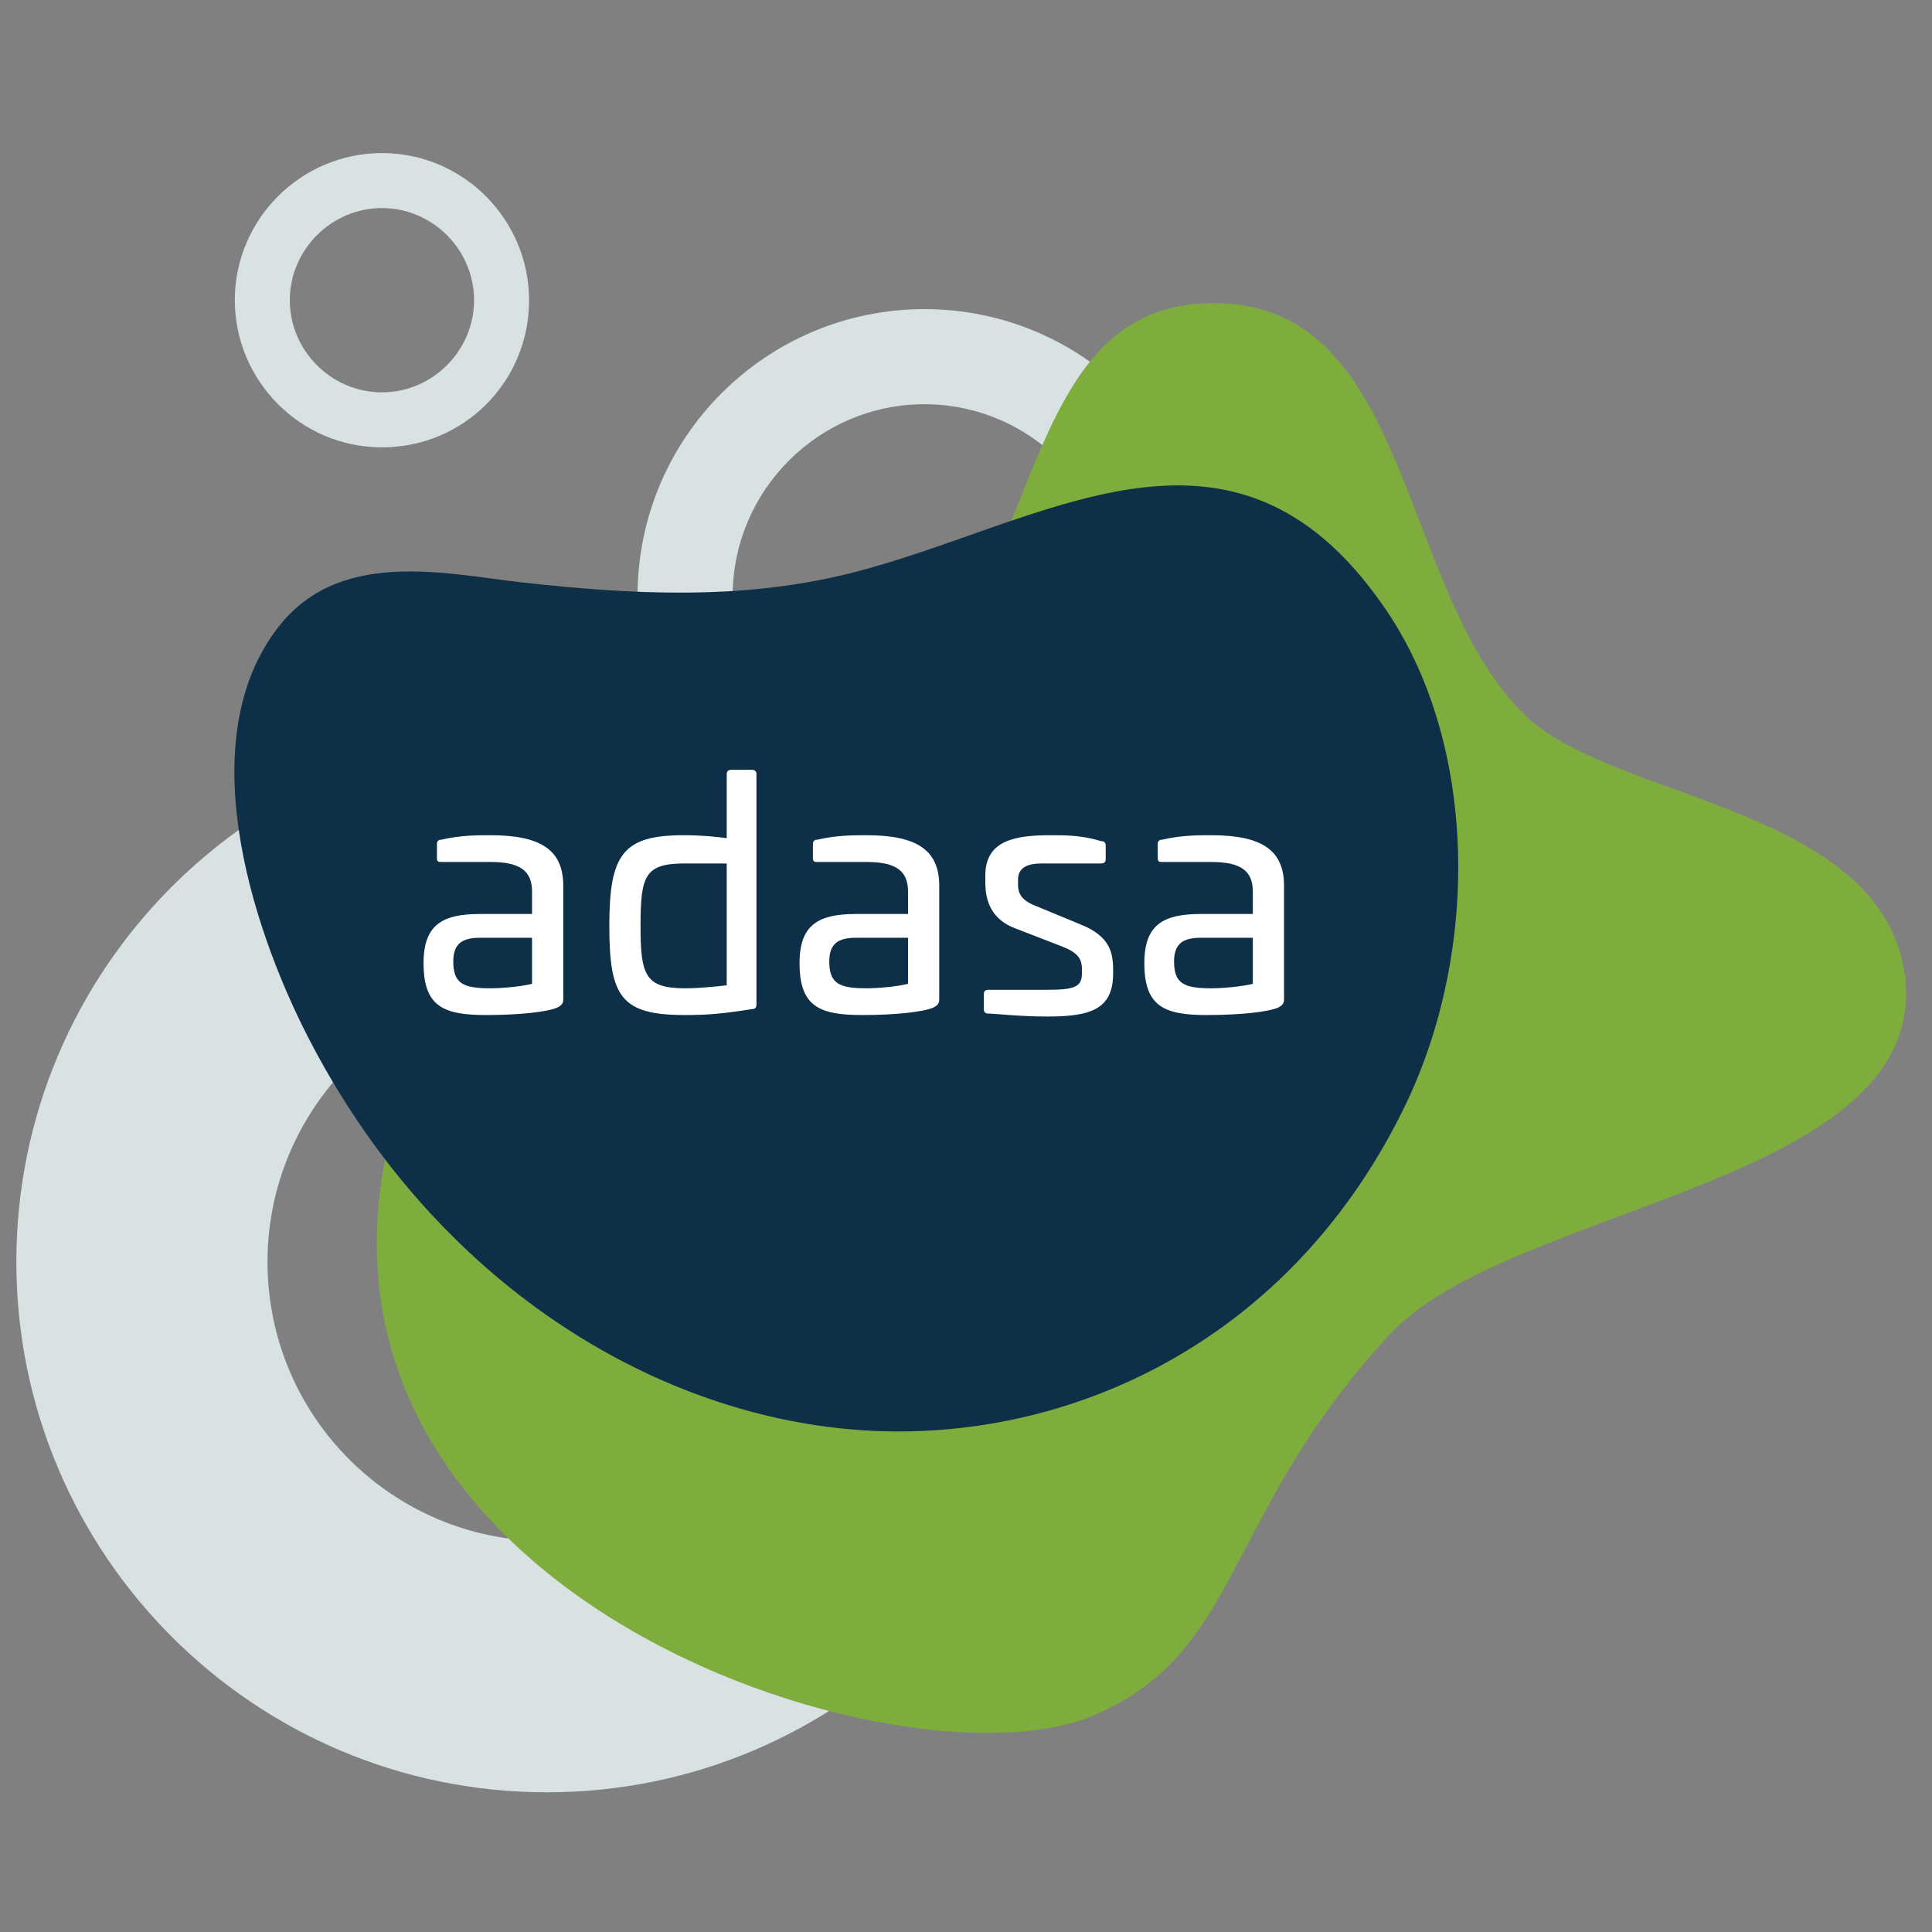 <?xml version="1.0" encoding="utf-8"?>
<!-- Generator: Adobe Illustrator 25.0.0, SVG Export Plug-In . SVG Version: 6.00 Build 0)  -->
<svg version="1.1" id="Ebene_1" xmlns="http://www.w3.org/2000/svg" xmlns:xlink="http://www.w3.org/1999/xlink" x="0px" y="0px"
	 viewBox="0 0 130 130" style="enable-background:new 0 0 130 130;" xml:space="preserve">
<rect x="0" y="0" width="130" height="130" fill="#808080" stroke="none"/>
<style type="text/css">
	.st0{fill:#D9E2E3;}
	.st1{clip-path:url(#SVGID_2_);fill:#D9E2E3;}
	.st2{clip-path:url(#SVGID_2_);fill:#7FAD3D;}
	.st3{fill:#0E2F48;}
	.st4{fill:#FFFFFF;}
</style>
<g>
	<path class="st0" d="M36.8,120.6c-19.7,0-35.7-16-35.7-35.7c0-19.7,16-35.7,35.7-35.7s35.7,16,35.7,35.7
		C72.5,104.6,56.5,120.6,36.8,120.6L36.8,120.6z M36.8,66.1C26.4,66.1,18,74.6,18,84.9c0,10.4,8.4,18.8,18.8,18.8
		c10.4,0,18.8-8.4,18.8-18.8C55.6,74.6,47.2,66.1,36.8,66.1L36.8,66.1z"/>
	<g>
		<defs>
			<rect id="SVGID_1_" x="-0.5" y="0.5" width="130" height="130"/>
		</defs>
		<clipPath id="SVGID_2_">
			<use xlink:href="#SVGID_1_"  style="overflow:visible;"/>
		</clipPath>
		<path class="st1" d="M62.2,59.4c-10.7,0-19.3-8.7-19.3-19.3c0-10.7,8.7-19.3,19.3-19.3c10.7,0,19.3,8.7,19.3,19.3
			C81.5,50.8,72.9,59.4,62.2,59.4L62.2,59.4z M62.2,27.2c-7.1,0-12.9,5.8-12.9,12.9c0,7.1,5.8,12.9,12.9,12.9s12.9-5.8,12.9-12.9
			C75.1,33,69.3,27.2,62.2,27.2L62.2,27.2z"/>
		<path class="st2" d="M93.5,89.8c-11.3,12.2-9.9,21.5-20.1,25.7c-13.6,5.5-59-9.6-45.6-43.9c6-15.3,19.3-8.4,32.9-23.4
			c9.7-10.7,8.1-28.1,21.3-27.8c13.1,0.3,12.1,19.6,20.7,27.8c6,5.7,24.1,6.1,25.5,17.6C129.7,79.7,101.5,81.1,93.5,89.8L93.5,89.8z
			"/>
	</g>
	<path class="st3" d="M93.1,40.8c6.3,9,6.6,23.2,1.3,33.9c-8,16.2-23.4,22.6-36.9,21.5c-13.7-1.1-28-9.9-36.4-25.7
		c-3.9-7.3-8.3-20.2-2.6-28c4.1-5.7,11.4-3.9,16.7-3.3c7.3,0.8,14.6,1.2,21.9-0.6C70,35.4,82.8,25.9,93.1,40.8L93.1,40.8z"/>
	<path class="st0" d="M25.7,30.1c-5.5,0-9.9-4.5-9.9-9.9c0-5.5,4.5-9.9,9.9-9.9c5.5,0,9.9,4.5,9.9,9.9
		C35.6,25.7,31.2,30.1,25.7,30.1L25.7,30.1z M25.7,14c-3.4,0-6.2,2.8-6.2,6.2c0,3.4,2.8,6.2,6.2,6.2c3.4,0,6.2-2.8,6.2-6.2
		C31.9,16.8,29.1,14,25.7,14L25.7,14z"/>
	<path class="st4" d="M33,56.2c-0.9,0-2,0-3.3,0.3c-0.2,0-0.3,0.1-0.3,0.3v0.9c0,0.3,0.1,0.3,0.3,0.3H33c2,0,2.8,0.6,2.8,2v1.5
		l-3.5,0c-2.5,0-3.8,0.7-3.8,3.3c0,2.9,1.3,3.5,4.2,3.5c2.2,0,4.1-0.2,4.8-0.5c0.4-0.2,0.4-0.4,0.4-0.6v-7.6
		C37.9,57.2,36.4,56.2,33,56.2L33,56.2z M35.8,63.1v3.1c-0.8,0.2-2.1,0.3-2.8,0.3c-1.8,0-2.5-0.3-2.5-1.8c0-1.2,0.6-1.6,1.8-1.6
		H35.8L35.8,63.1z M49.2,51.8c-0.2,0-0.3,0.1-0.3,0.3v4.3c-0.7-0.1-1.7-0.2-2.9-0.2c-4.1,0-5,1.3-5,6.1c0,4.8,0.8,6,5.1,6
		c1.6,0,2.6-0.1,4.5-0.4c0.2,0,0.3-0.1,0.3-0.3V52.1c0-0.2-0.1-0.3-0.3-0.3H49.2L49.2,51.8z M48.9,58v8.3c-0.9,0.1-1.9,0.2-2.8,0.2
		c-2.7,0-3-0.9-3-4.2c0-3.4,0.3-4.2,3-4.2H48.9L48.9,58z M58.3,56.2c-0.9,0-2,0-3.3,0.3c-0.2,0-0.3,0.1-0.3,0.3v0.9
		c0,0.3,0.1,0.3,0.3,0.3h3.3c2,0,2.8,0.6,2.8,2v1.5l-3.5,0c-2.5,0-3.8,0.7-3.8,3.3c0,2.9,1.3,3.5,4.2,3.5c2.2,0,4.1-0.2,4.8-0.5
		c0.4-0.2,0.4-0.4,0.4-0.6v-7.6C63.2,57.2,61.7,56.2,58.3,56.2L58.3,56.2z M61.1,63.1v3.1c-0.8,0.2-2.1,0.3-2.8,0.3
		c-1.8,0-2.5-0.3-2.5-1.8c0-1.2,0.6-1.6,1.8-1.6H61.1L61.1,63.1z M70.7,56.2c-2.3,0-4.4,0.3-4.4,2.7v0.5c0,1.2,0.4,2.5,2.1,3.1
		l3.1,1.2c1,0.4,1.3,0.8,1.3,1.5v0.3c0,0.9-0.5,1.1-2.3,1.1h-4c-0.2,0-0.3,0.1-0.3,0.3v1c0,0.2,0.1,0.3,0.3,0.3c0.4,0,2.1,0.2,4,0.2
		c2.9,0,4.4-0.5,4.4-2.9v-0.2c0-1.2-0.2-2.3-2.2-3.1l-2.9-1.2c-1.1-0.4-1.3-0.9-1.3-1.5v-0.3c0-0.8,0.6-1.1,1.6-1.1h4
		c0.2,0,0.3-0.1,0.3-0.3v-0.9c0-0.2-0.1-0.3-0.3-0.3C72.8,56.2,71.7,56.2,70.7,56.2L70.7,56.2z M81.5,56.2c-0.9,0-2,0-3.3,0.3
		c-0.2,0-0.3,0.1-0.3,0.3v0.9c0,0.3,0.1,0.3,0.3,0.3h3.3c2,0,2.8,0.6,2.8,2v1.5l-3.5,0c-2.5,0-3.8,0.7-3.8,3.3
		c0,2.9,1.3,3.5,4.2,3.5c2.2,0,4.1-0.2,4.8-0.5c0.4-0.2,0.4-0.4,0.4-0.6v-7.6C86.4,57.2,84.9,56.2,81.5,56.2L81.5,56.2z M84.3,63.1
		v3.1c-0.8,0.2-2.1,0.3-2.8,0.3c-1.8,0-2.5-0.3-2.5-1.8c0-1.2,0.6-1.6,1.8-1.6H84.3L84.3,63.1z"/>
</g>
</svg>
